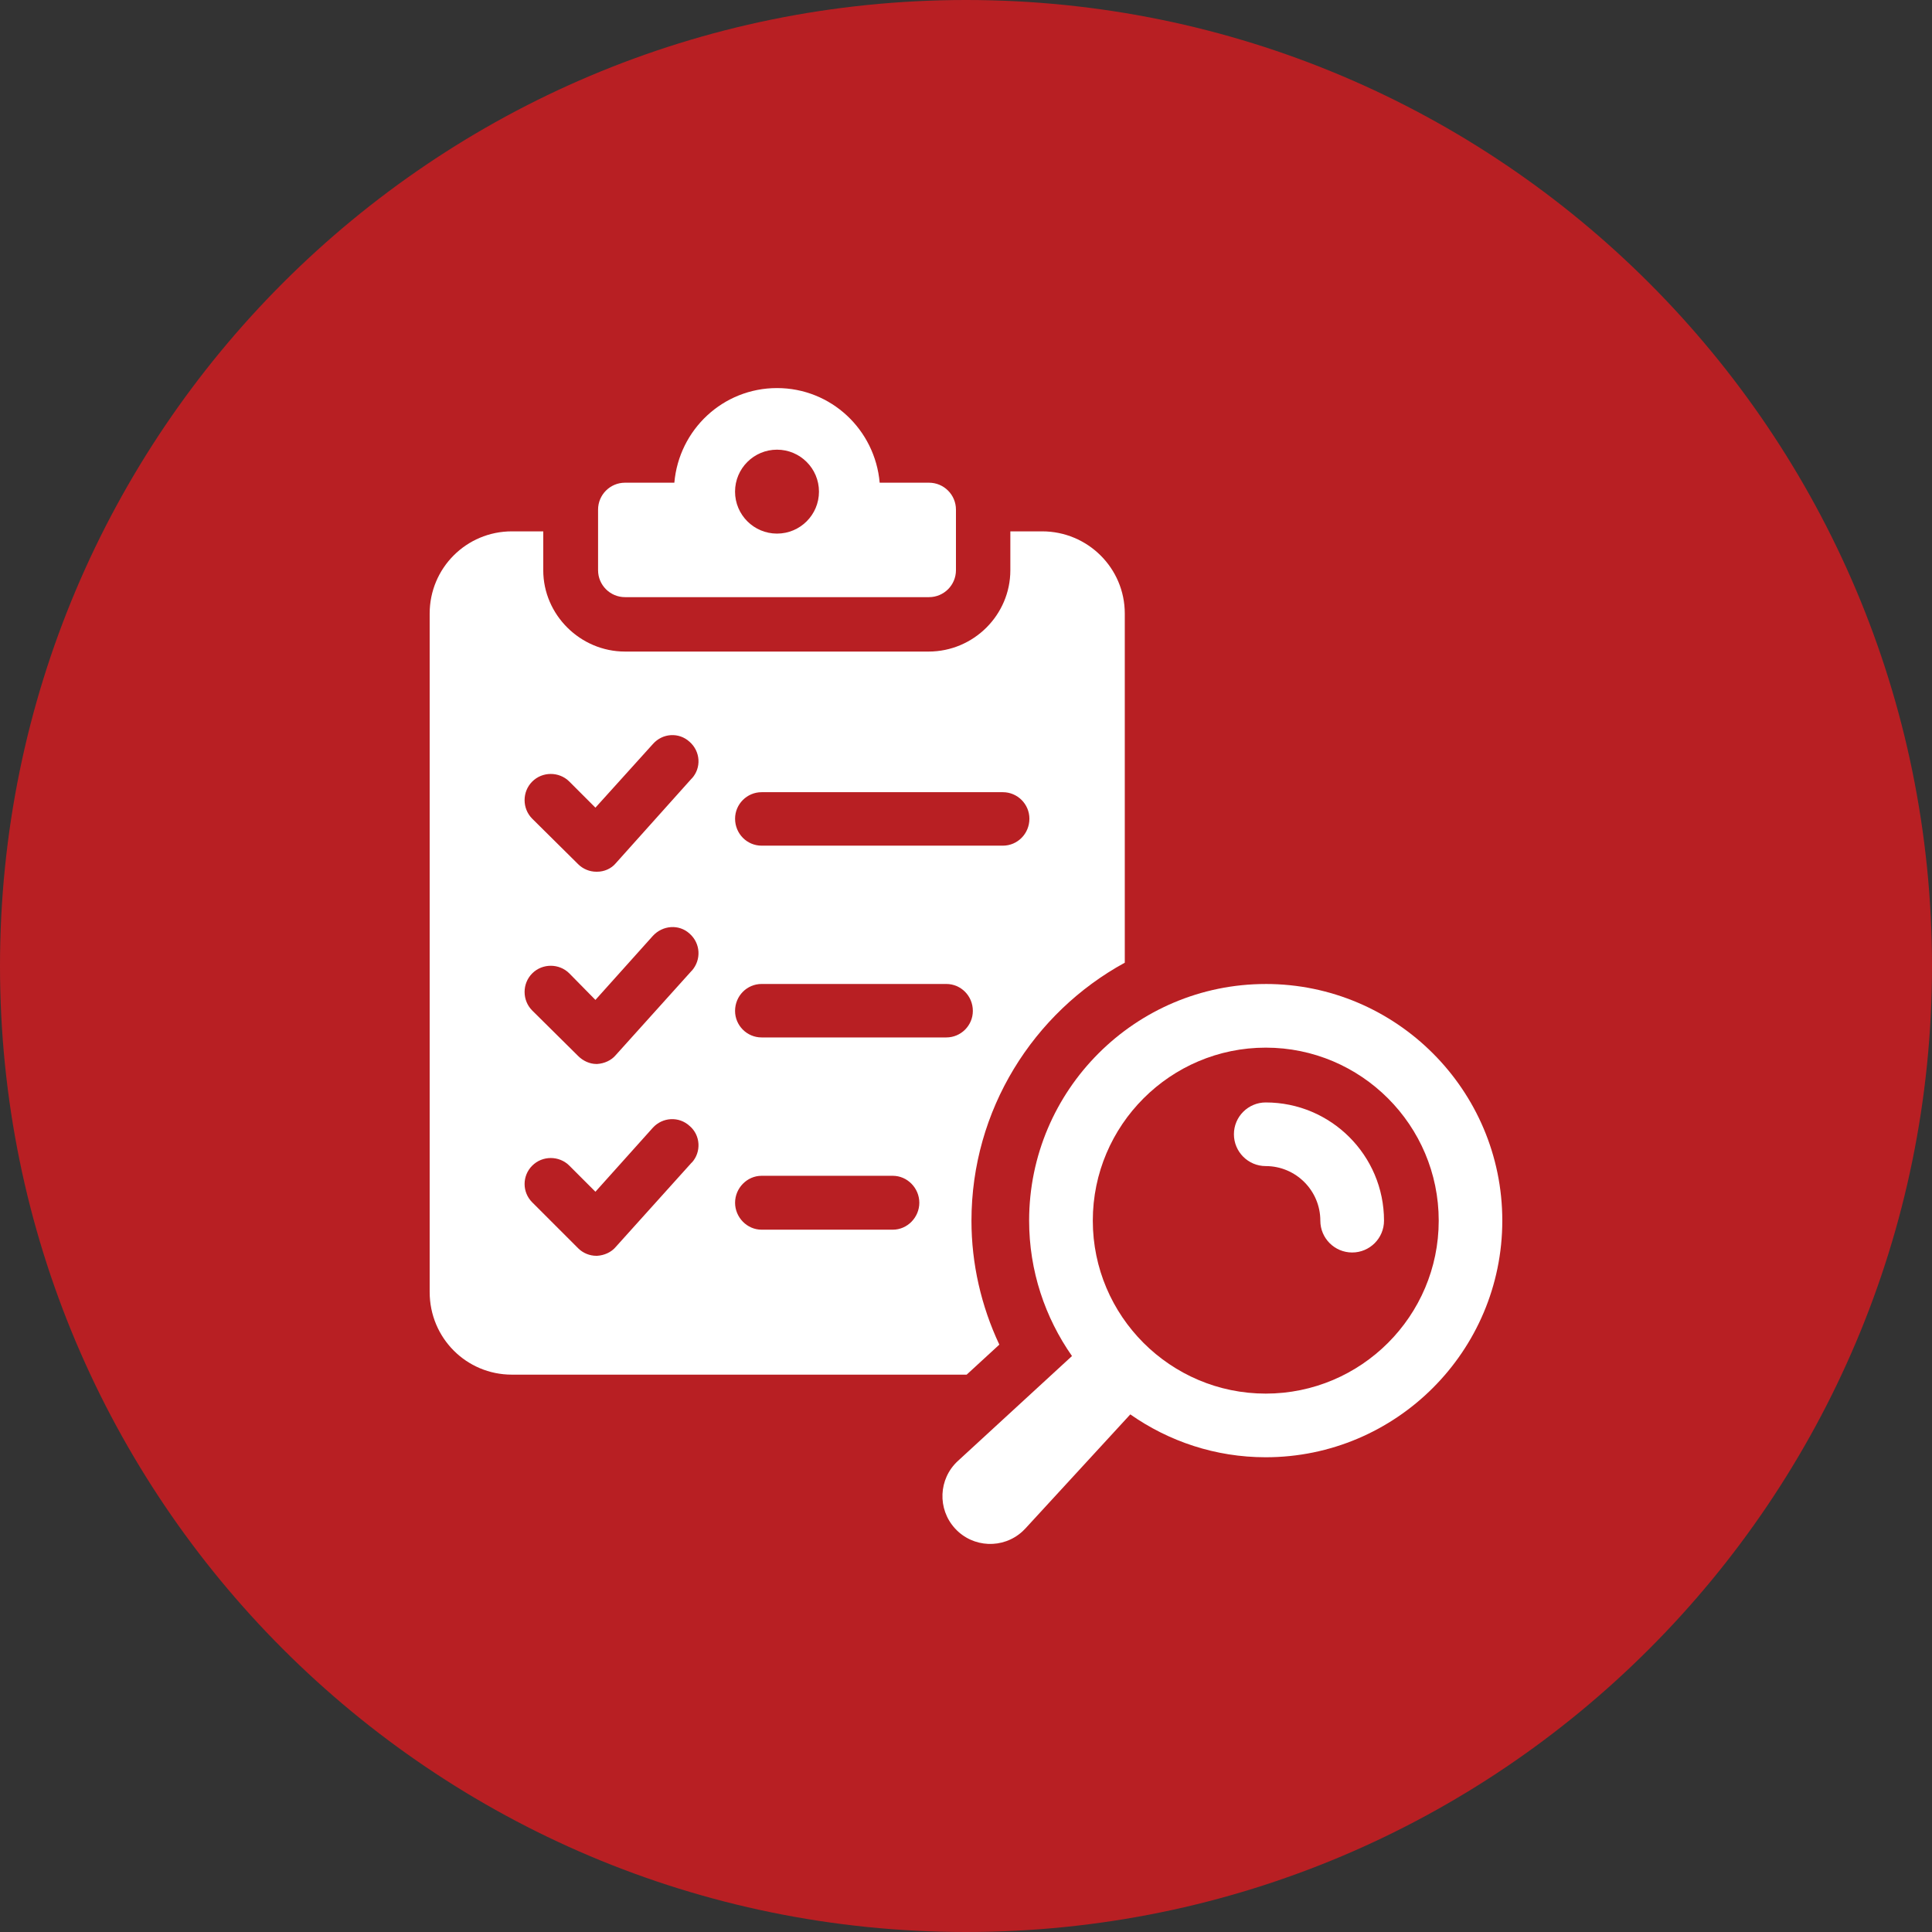 <?xml version="1.0" encoding="UTF-8"?>
<svg width="512pt" height="512pt" version="1.1" viewBox="0 0 512 512" xmlns="http://www.w3.org/2000/svg">
 <rect x="0" y="0" width="512" height="512" fill="#333333" stroke="none"/>
 <path d="m512 256c0 141.39-114.61 256-256 256s-256-114.61-256-256 114.61-256 256-256 256 114.61 256 256z" fill="#b81f23"/>
 <path d="m165.65 158.25h80.547c3.941 0 7.141-3.199 7.141-7.141v-16.047c0-3.941-3.199-7.141-7.141-7.141h-13.074c-1.223-14.031-12.859-25.078-27.207-25.078-14.348 0-25.984 11.047-27.207 25.078h-13.074c-3.941 0-7.141 3.199-7.141 7.141v16.047c0 3.941 3.199 7.141 7.141 7.141zm40.266-39.082c6.133 0 11.121 4.977 11.121 11.121 0 6.144-4.977 11.121-11.121 11.121-6.133 0-11.121-4.977-11.121-11.121 0-6.144 4.988-11.121 11.121-11.121z" fill="#fff"/>
 <path d="m264.83 356.33c-4.801-10.191-7.383-21.438-7.383-32.797 0-29.398 16.398-55.164 40.633-68.406v-92.523c0-12.066-9.836-21.789-21.902-21.789h-8.426v10.305c0 11.828-9.723 21.551-21.664 21.551h-80.457c-11.828 0-21.664-9.723-21.664-21.551v-10.305h-8.312c-12.066 0-21.789 9.723-21.789 21.789v179.79c0 12.18 9.723 21.902 21.789 21.902h120.52l8.664-7.961zm-63-146.39h63.945c3.867 0 7.027 3.16 7.027 7.027 0 3.981-3.16 7.141-7.027 7.141h-63.945c-3.867 0-7.027-3.16-7.027-7.141 0-3.867 3.16-7.027 7.027-7.027zm-18.516 98.145-20.141 22.371c-1.172 1.41-3.047 2.231-4.91 2.344h-0.238c-1.75 0-3.516-0.707-4.801-1.988l-12.18-12.18c-2.695-2.695-2.695-7.027 0-9.723 2.695-2.695 7.141-2.695 9.836 0l6.914 6.914 15.227-16.977c2.582-2.809 6.914-3.047 9.723-0.465 2.922 2.457 3.16 6.914 0.594 9.723zm0-50.836-20.141 22.371c-1.172 1.41-3.047 2.231-4.91 2.344h-0.238c-1.75 0-3.516-0.82-4.801-2.102l-12.18-12.066c-2.695-2.695-2.695-7.141 0-9.836 2.695-2.695 7.141-2.695 9.836 0l6.914 7.027 15.227-16.977c2.582-2.809 6.914-3.16 9.723-0.594 2.922 2.582 3.16 6.914 0.594 9.836zm0-50.949-20.141 22.484c-1.172 1.41-3.047 2.231-4.91 2.231h-0.238c-1.75 0-3.516-0.707-4.801-1.988l-12.18-12.066c-2.695-2.695-2.695-7.141 0-9.836 2.695-2.695 7.141-2.695 9.836 0l6.914 6.914 15.227-16.863c2.582-2.922 6.914-3.16 9.723-0.594 2.922 2.582 3.16 6.914 0.594 9.723zm53.289 119.58h-34.773c-3.867 0-7.027-3.273-7.027-7.141s3.16-7.141 7.027-7.141h34.773c3.867 0 7.027 3.273 7.027 7.141s-3.16 7.141-7.027 7.141zm14.184-50.949h-48.961c-3.867 0-7.027-3.16-7.027-7.027 0-3.981 3.16-7.141 7.027-7.141h48.961c3.867 0 7.027 3.16 7.027 7.141 0 3.867-3.16 7.027-7.027 7.027z" fill="#fff"/>
 <path d="m335.44 260.77c-34.574 0-62.711 28.125-62.711 62.711 0 13.34 4.231 25.695 11.359 35.883l-30.242 27.809c-5.152 4.734-5.481 12.746-0.742 17.898 4.734 5.152 12.746 5.481 17.887 0.742 0.25-0.238 0.516-0.492 0.742-0.742l27.809-30.242c10.176 7.129 22.531 11.359 35.883 11.359 34.574 0 62.699-28.137 62.699-62.711s-28.125-62.711-62.699-62.711zm0 108.55c-25.277 0-45.836-20.566-45.836-45.836 0-25.277 20.566-45.848 45.836-45.848 25.277 0 45.836 20.566 45.836 45.848 0 25.277-20.566 45.836-45.836 45.836z" fill="#fff"/>
 <path d="m335.44 292.16c-4.66 0-8.438 3.777-8.438 8.426 0 4.66 3.777 8.438 8.438 8.438 7.973 0 14.461 6.488 14.461 14.461 0 4.66 3.777 8.438 8.438 8.438 4.66 0 8.438-3.777 8.438-8.438 0-17.281-14.055-31.324-31.336-31.324z" fill="#fff"/>
</svg>
